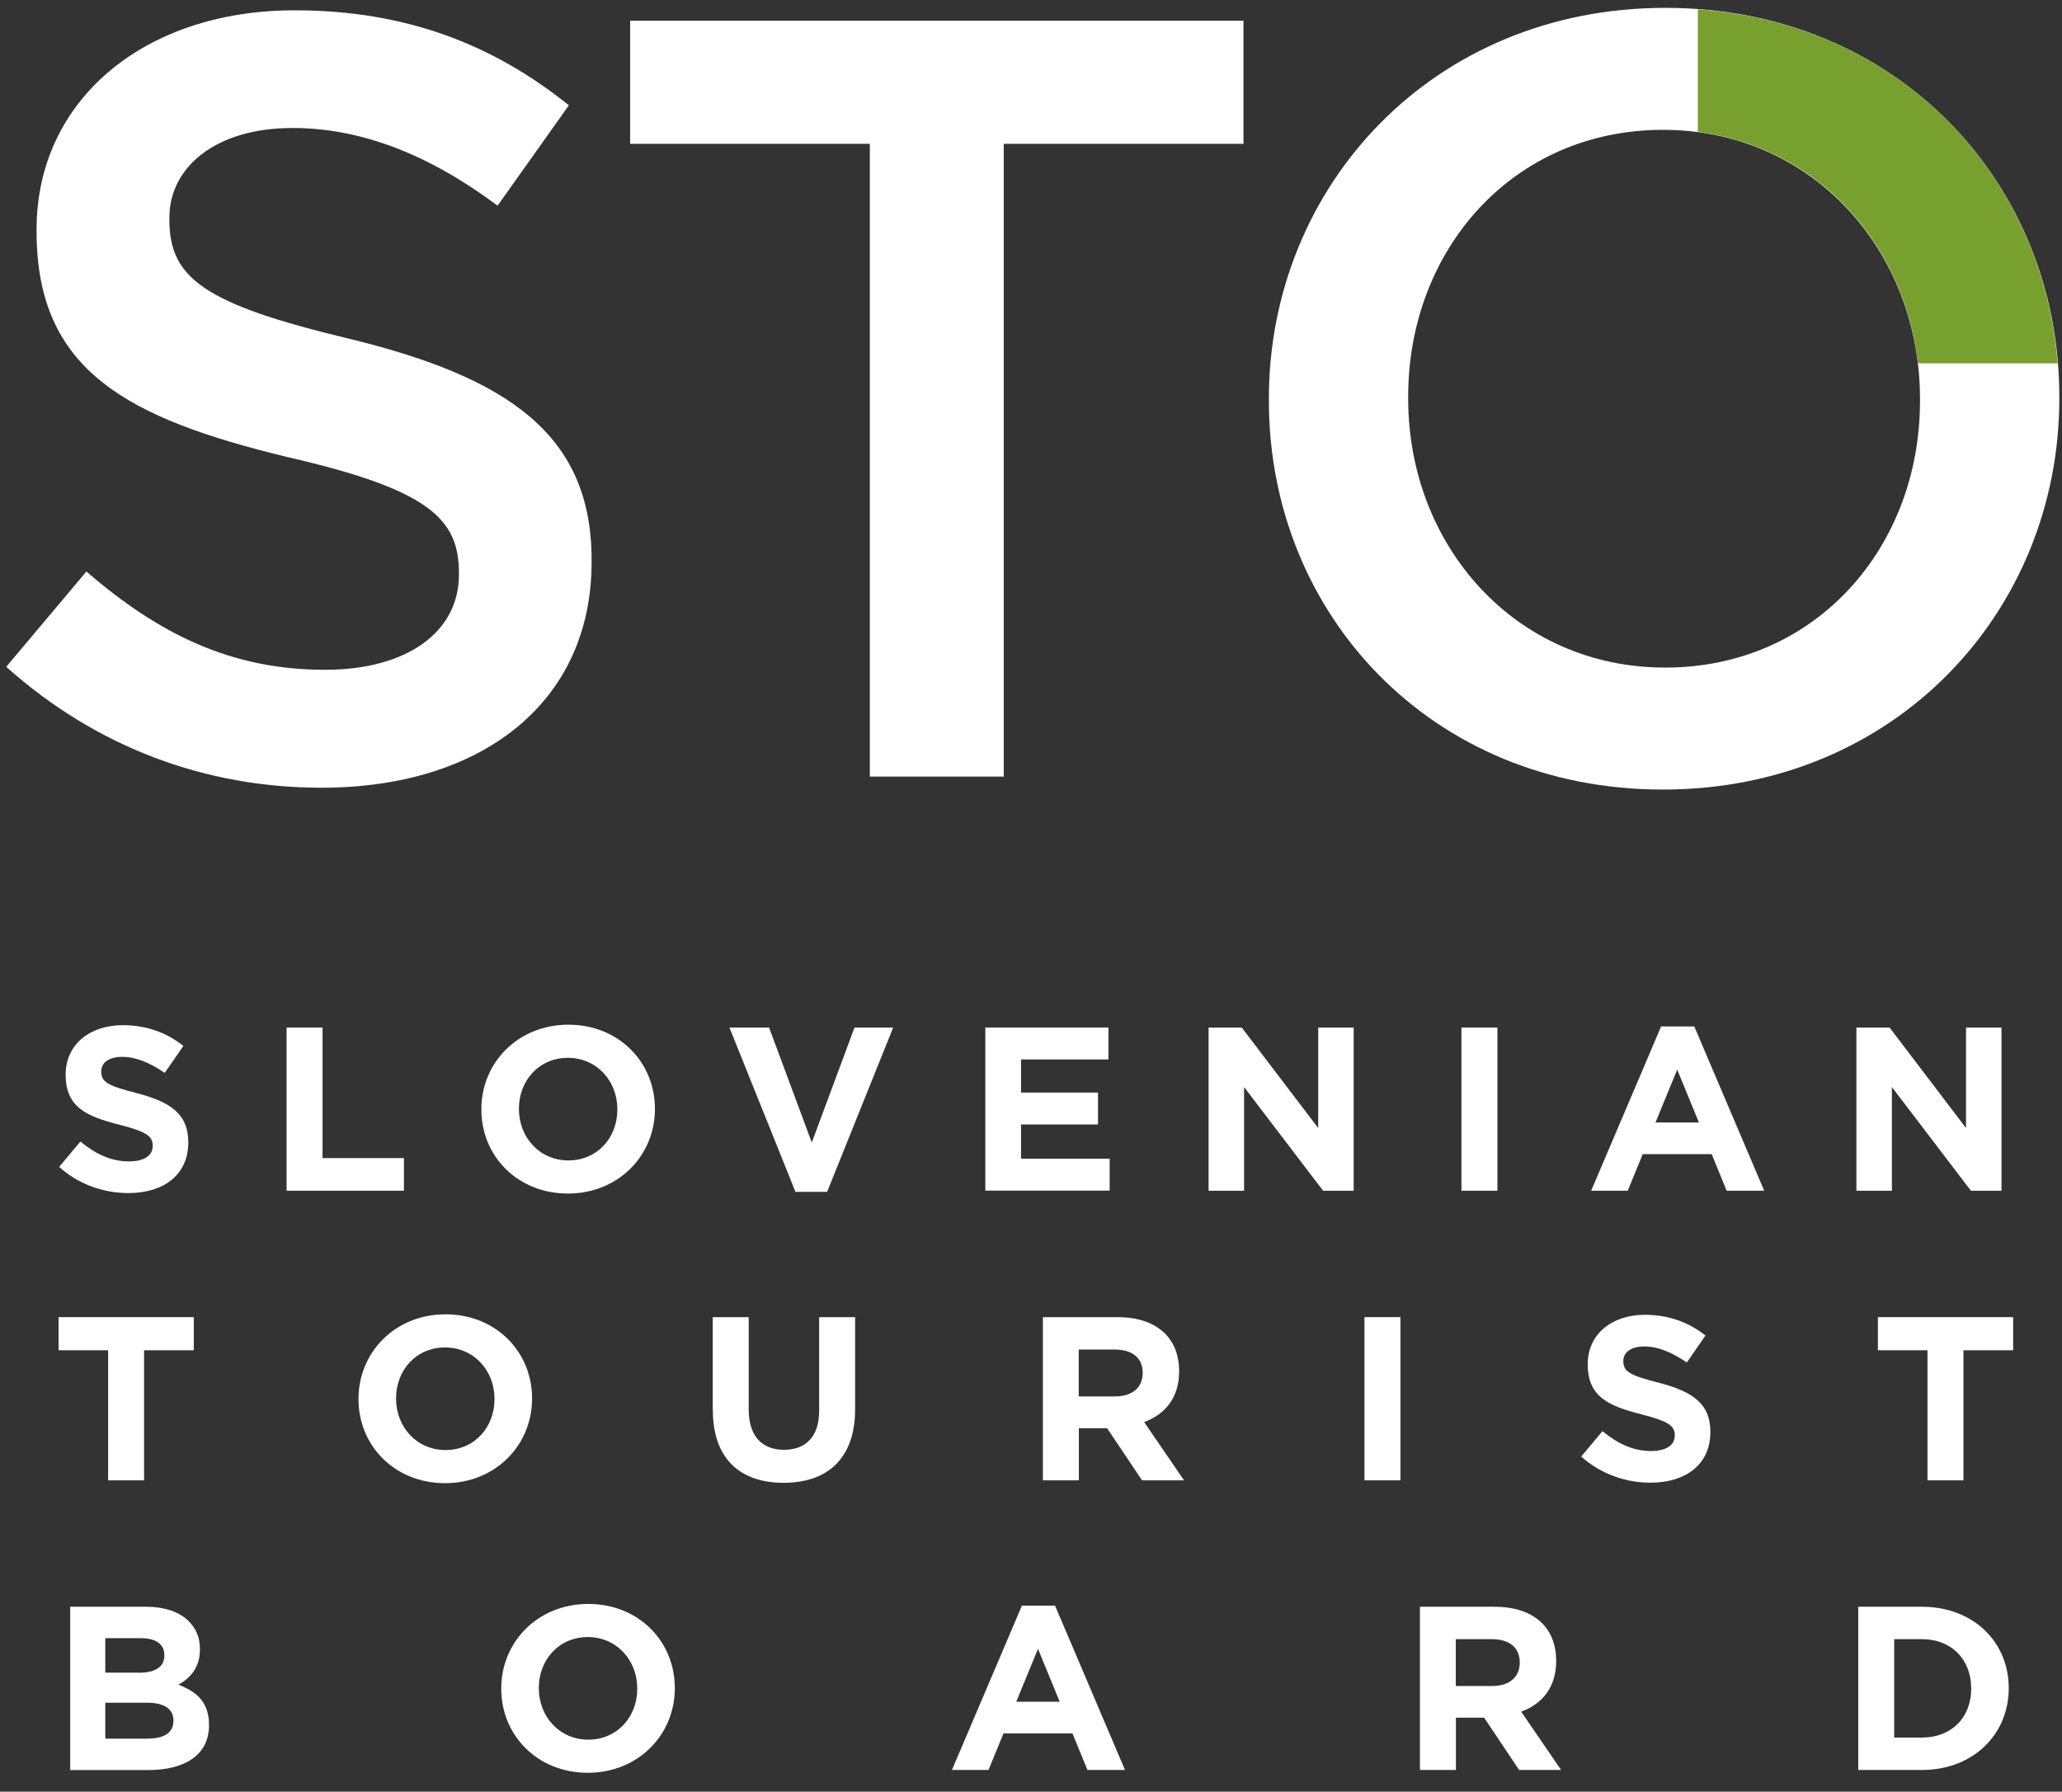 <svg width="168" height="146" viewBox="0 0 168 146" fill="none" xmlns="http://www.w3.org/2000/svg">
<rect x="0" y="0" width="168" height="146" fill="#333333" stroke="none"/>
<path d="M103.381 32.66V32.49C103.381 15.16 116.751 0.64 135.671 0.64C154.591 0.64 167.781 14.98 167.781 32.31V32.49C167.781 49.82 154.411 64.34 135.491 64.34C116.571 64.34 103.381 50 103.381 32.66ZM156.431 32.66V32.49C156.431 20.53 147.721 10.58 135.491 10.58C123.261 10.58 114.731 20.35 114.731 32.31V32.49C114.731 44.45 123.441 54.4 135.671 54.4C147.901 54.4 156.431 44.64 156.431 32.67V32.66Z" fill="white"/>
<path d="M138.33 10.75C148.13 12.01 155.13 19.86 156.27 29.61H167.64C166.44 14.32 154.86 1.94 138.33 0.76V10.75Z" fill="#77A02E"/>
<path d="M0.53 54.31L7.04 46.57C12.94 51.67 18.83 54.58 26.48 54.58C33.16 54.58 37.39 51.5 37.39 46.84V46.67C37.39 42.27 34.92 39.89 23.48 37.26C10.38 34.09 2.98 30.22 2.98 18.87V18.7C2.98 8.14 11.77 0.84 24 0.84C32.98 0.84 40.11 3.57 46.35 8.58L40.54 16.76C35 12.62 29.46 10.43 23.83 10.43C17.49 10.43 13.8 13.69 13.8 17.73V17.91C13.8 22.66 16.62 24.77 28.4 27.59C41.42 30.76 48.2 35.42 48.2 45.62V45.8C48.2 57.33 39.14 64.19 26.2 64.19C16.79 64.19 7.9 60.94 0.51 54.34L0.53 54.31Z" fill="white"/>
<path d="M70.87 11.72H51.34V1.69H101.31V11.72H81.78V63.28H70.87V11.72Z" fill="white"/>
<path d="M4.82 95.09L6.55 93.02C7.75 94.01 9 94.64 10.52 94.64C11.72 94.64 12.44 94.17 12.44 93.39V93.35C12.44 92.61 11.98 92.23 9.76 91.66C7.08 90.98 5.35 90.24 5.35 87.59V87.55C5.35 85.14 7.29 83.54 10 83.54C11.94 83.54 13.59 84.15 14.94 85.23L13.42 87.43C12.24 86.61 11.08 86.12 9.96 86.12C8.84 86.12 8.25 86.63 8.25 87.28V87.32C8.25 88.19 8.82 88.48 11.12 89.07C13.82 89.77 15.34 90.74 15.34 93.06V93.1C15.34 95.74 13.33 97.22 10.46 97.22C8.45 97.22 6.41 96.52 4.82 95.09Z" fill="white"/>
<path d="M23.35 83.731H26.28V94.371H32.91V97.031H23.35V83.731Z" fill="white"/>
<path d="M39.219 90.42V90.38C39.219 86.6 42.199 83.5 46.309 83.5C50.419 83.5 53.359 86.56 53.359 90.34V90.38C53.359 94.16 50.379 97.26 46.269 97.26C42.159 97.26 39.219 94.2 39.219 90.42ZM50.299 90.42V90.38C50.299 88.1 48.629 86.2 46.269 86.2C43.909 86.2 42.279 88.06 42.279 90.34V90.38C42.279 92.66 43.949 94.56 46.309 94.56C48.669 94.56 50.299 92.7 50.299 90.42Z" fill="white"/>
<path d="M59.43 83.731H62.66L66.14 93.1L69.62 83.731H72.77L67.39 97.121H64.81L59.43 83.731Z" fill="white"/>
<path d="M80.279 83.73H90.309V86.33H83.189V89.03H89.459V91.63H83.189V94.42H90.409V97.02H80.279V83.72V83.73Z" fill="white"/>
<path d="M98.469 83.731H101.169L107.399 91.92V83.731H110.289V97.031H107.799L101.359 88.58V97.031H98.469V83.731Z" fill="white"/>
<path d="M119.07 83.731H122V97.031H119.07V83.731Z" fill="white"/>
<path d="M135.339 83.64H138.039L143.739 97.03H140.679L139.459 94.05H133.839L132.619 97.03H129.639L135.339 83.64ZM138.419 91.47L136.649 87.16L134.879 91.47H138.409H138.419Z" fill="white"/>
<path d="M151.25 83.731H153.95L160.18 91.92V83.731H163.07V97.031H160.58L154.14 88.58V97.031H151.25V83.731Z" fill="white"/>
<path d="M8.82 110.03H4.77V107.33H15.79V110.03H11.739V120.63H8.81V110.03H8.82Z" fill="white"/>
<path d="M29.209 114.02V113.98C29.209 110.2 32.189 107.1 36.299 107.1C40.409 107.1 43.349 110.16 43.349 113.94V113.98C43.349 117.76 40.369 120.86 36.259 120.86C32.149 120.86 29.209 117.8 29.209 114.02ZM40.289 114.02V113.98C40.289 111.7 38.619 109.8 36.259 109.8C33.899 109.8 32.269 111.66 32.269 113.94V113.98C32.269 116.26 33.939 118.16 36.299 118.16C38.659 118.16 40.289 116.3 40.289 114.02Z" fill="white"/>
<path d="M58.07 114.93V107.33H61V114.85C61 117.02 62.08 118.14 63.87 118.14C65.66 118.14 66.74 117.06 66.74 114.95V107.33H69.67V114.83C69.67 118.86 67.41 120.83 63.84 120.83C60.27 120.83 58.08 118.83 58.08 114.92L58.07 114.93Z" fill="white"/>
<path d="M84.969 107.33H91.049C92.739 107.33 94.049 107.8 94.929 108.68C95.669 109.42 96.069 110.47 96.069 111.72V111.76C96.069 113.91 94.909 115.26 93.219 115.88L96.469 120.63H93.049L90.199 116.38H87.899V120.63H84.969V107.33ZM90.859 113.79C92.279 113.79 93.099 113.03 93.099 111.91V111.87C93.099 110.62 92.229 109.97 90.799 109.97H87.889V113.79H90.849H90.859Z" fill="white"/>
<path d="M111.17 107.33H114.1V120.63H111.17V107.33Z" fill="white"/>
<path d="M128.83 118.69L130.56 116.62C131.76 117.61 133.01 118.24 134.53 118.24C135.73 118.24 136.45 117.77 136.45 116.99V116.95C136.45 116.21 135.99 115.83 133.77 115.26C131.09 114.58 129.36 113.84 129.36 111.19V111.15C129.36 108.74 131.3 107.14 134.01 107.14C135.95 107.14 137.6 107.75 138.95 108.83L137.43 111.03C136.25 110.21 135.09 109.72 133.97 109.72C132.85 109.72 132.26 110.23 132.26 110.88V110.92C132.26 111.79 132.83 112.08 135.13 112.67C137.83 113.37 139.35 114.34 139.35 116.66V116.7C139.35 119.34 137.34 120.82 134.47 120.82C132.46 120.82 130.42 120.12 128.83 118.69Z" fill="white"/>
<path d="M157.05 110.03H153V107.33H164.02V110.03H159.97V120.63H157.04V110.03H157.05Z" fill="white"/>
<path d="M5.729 130.93H11.899C13.419 130.93 14.619 131.35 15.379 132.11C15.989 132.72 16.289 133.46 16.289 134.37V134.41C16.289 135.91 15.489 136.75 14.539 137.28C16.079 137.87 17.029 138.76 17.029 140.55V140.59C17.029 143.02 15.049 144.24 12.049 144.24H5.719V130.94L5.729 130.93ZM11.279 136.31C12.569 136.31 13.389 135.89 13.389 134.9V134.86C13.389 133.99 12.709 133.49 11.469 133.49H8.579V136.3H11.279V136.31ZM12.059 141.67C13.349 141.67 14.129 141.21 14.129 140.23V140.19C14.129 139.3 13.459 138.75 11.959 138.75H8.579V141.68H12.059V141.67Z" fill="white"/>
<path d="M40.84 137.62V137.58C40.84 133.8 43.82 130.7 47.93 130.7C52.04 130.7 54.98 133.76 54.98 137.54V137.58C54.98 141.36 52 144.46 47.89 144.46C43.78 144.46 40.84 141.4 40.84 137.62ZM51.92 137.62V137.58C51.92 135.3 50.25 133.4 47.89 133.4C45.53 133.4 43.9 135.26 43.9 137.54V137.58C43.9 139.86 45.57 141.76 47.93 141.76C50.29 141.76 51.92 139.9 51.92 137.62Z" fill="white"/>
<path d="M83.259 130.84H85.959L91.659 144.23H88.599L87.379 141.25H81.759L80.539 144.23H77.559L83.259 130.84ZM86.339 138.67L84.569 134.36L82.799 138.67H86.329H86.339Z" fill="white"/>
<path d="M115.689 130.93H121.769C123.459 130.93 124.769 131.4 125.649 132.28C126.389 133.02 126.789 134.07 126.789 135.32V135.36C126.789 137.51 125.629 138.86 123.939 139.48L127.189 144.23H123.769L120.919 139.97H118.619V144.23H115.689V130.93ZM121.579 137.39C122.999 137.39 123.819 136.63 123.819 135.51V135.47C123.819 134.22 122.949 133.57 121.519 133.57H118.609V137.39H121.569H121.579Z" fill="white"/>
<path d="M151.4 130.93H156.59C160.77 130.93 163.66 133.8 163.66 137.54V137.58C163.66 141.32 160.77 144.23 156.59 144.23H151.4V130.93ZM156.59 141.59C158.98 141.59 160.6 139.97 160.6 137.62V137.58C160.6 135.22 158.99 133.57 156.59 133.57H154.33V141.59H156.59Z" fill="white"/>
</svg>
